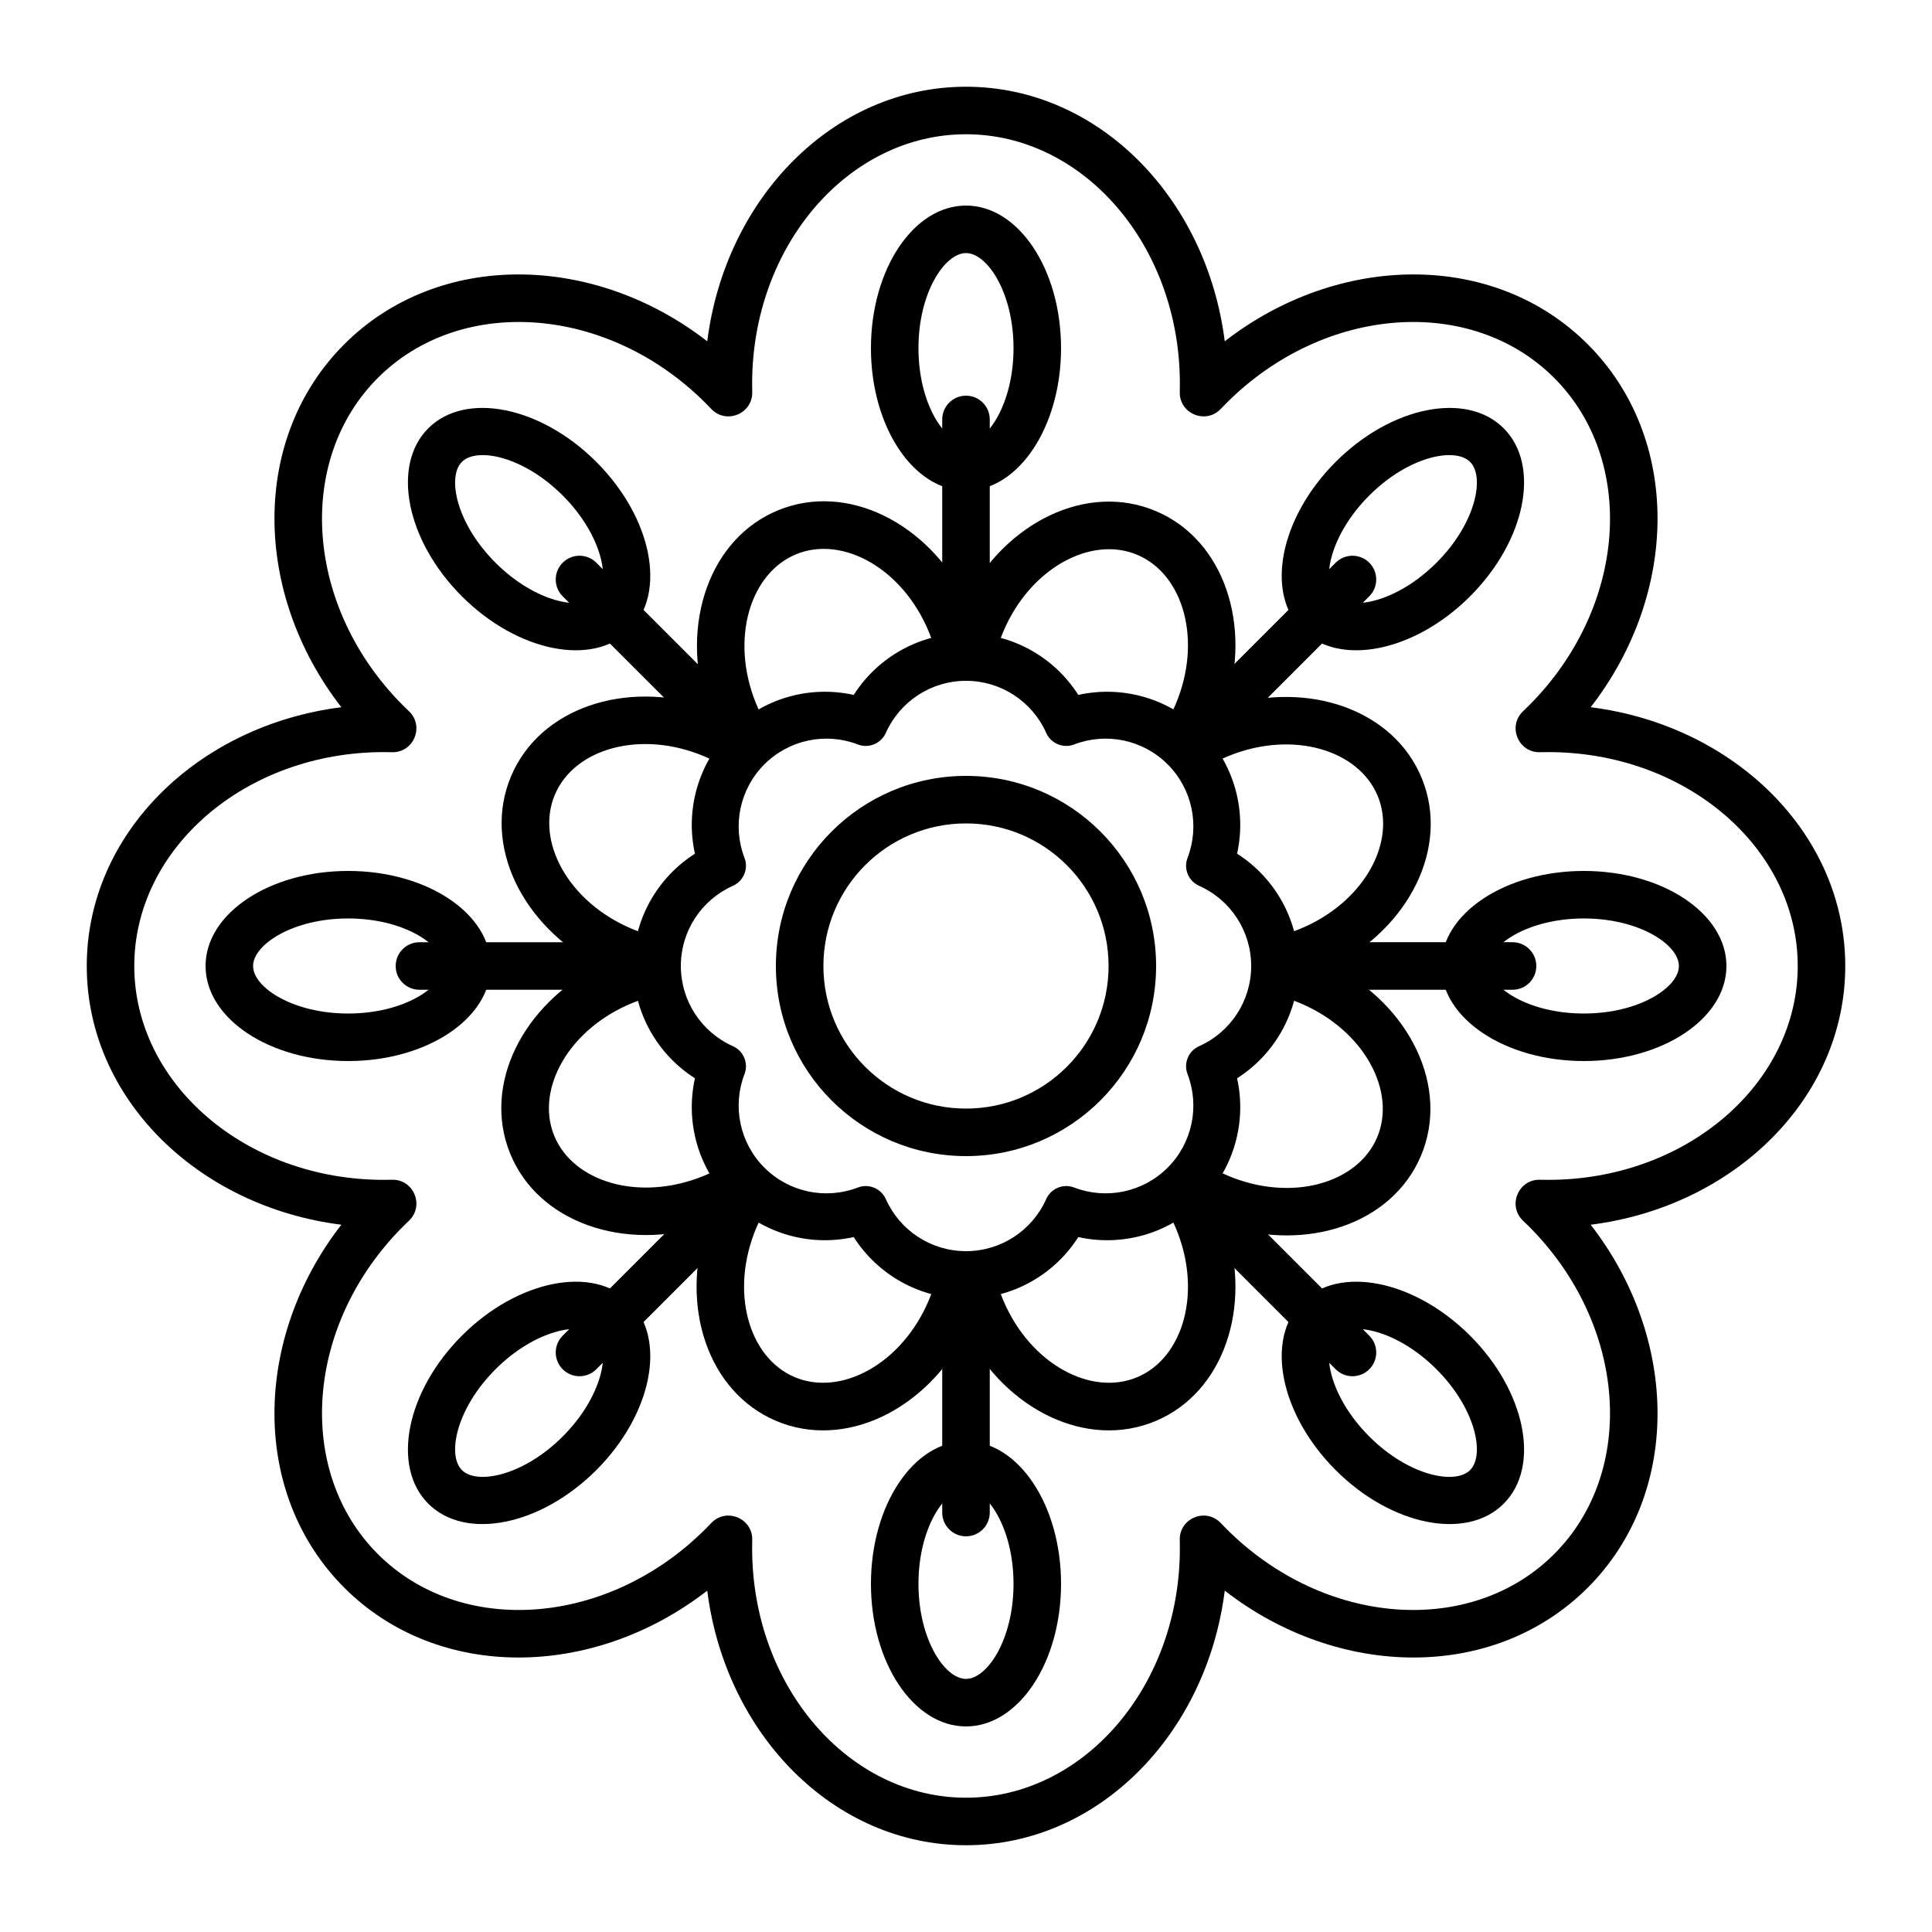 <?xml version="1.0" encoding="UTF-8"?>
<!-- The Best Svg Icon site in the world: iconSvg.co, Visit us! https://iconsvg.co -->
<svg fill="#000000" width="800px" height="800px" version="1.1" viewBox="144 144 512 512" xmlns="http://www.w3.org/2000/svg">
 <g fill-rule="evenodd">
  <path d="m343.35 247.86c0.16 5.777-6.894 8.699-10.867 4.504-0.492-0.523-0.996-1.039-1.504-1.547-25.953-25.953-64.852-28.664-86.836-6.68s-19.273 60.883 6.68 86.836c0.508 0.508 1.023 1.012 1.547 1.504 4.195 3.973 1.273 11.027-4.504 10.867-0.715-0.02-1.438-0.027-2.156-0.027-36.699 0-66.125 25.586-66.125 56.68 0 31.09 29.426 56.676 66.125 56.676 0.719 0 1.441-0.008 2.156-0.027 5.777-0.16 8.699 6.894 4.504 10.867-0.523 0.496-1.039 0.996-1.547 1.504-25.953 25.953-28.664 64.852-6.68 86.836 21.984 21.988 60.883 19.273 86.836-6.68 0.508-0.508 1.012-1.023 1.504-1.547 3.973-4.195 11.027-1.273 10.867 4.504-0.02 0.719-0.027 1.438-0.027 2.156 0 36.703 25.586 66.125 56.68 66.125 31.09 0 56.676-29.422 56.676-66.125 0-0.719-0.008-1.438-0.027-2.156-0.16-5.777 6.894-8.699 10.867-4.504 0.496 0.523 0.996 1.039 1.504 1.547 25.953 25.953 64.852 28.668 86.836 6.68 21.988-21.984 19.273-60.883-6.68-86.836-0.508-0.508-1.023-1.008-1.547-1.504-4.195-3.973-1.273-11.027 4.504-10.867 0.719 0.02 1.438 0.027 2.156 0.027 36.703 0 66.125-25.586 66.125-56.676 0-31.094-29.422-56.68-66.125-56.68-0.719 0-1.438 0.008-2.156 0.027-5.777 0.16-8.699-6.894-4.504-10.867 0.523-0.492 1.039-0.996 1.547-1.504 25.953-25.953 28.668-64.852 6.68-86.836-21.984-21.984-60.883-19.273-86.836 6.68-0.508 0.508-1.008 1.023-1.504 1.547-3.973 4.195-11.027 1.273-10.867-4.504 0.02-0.715 0.027-1.438 0.027-2.156 0-36.699-25.586-66.125-56.676-66.125-31.094 0-56.68 29.426-56.68 66.125 0 0.719 0.008 1.441 0.027 2.156zm56.652-80.875c35.074 0 63.777 29.449 68.57 67.465 30.266-23.492 71.391-24.023 96.191 0.781 24.805 24.805 24.273 65.926 0.781 96.191 38.016 4.793 67.469 33.496 67.469 68.574 0 35.074-29.453 63.777-67.469 68.57 23.492 30.266 24.023 71.391-0.781 96.191-24.801 24.805-65.926 24.273-96.191 0.781-4.793 38.016-33.496 67.469-68.57 67.469-35.078 0-63.781-29.453-68.574-67.469-30.266 23.492-71.387 24.023-96.191-0.781-24.805-24.801-24.273-65.926-0.781-96.191-38.016-4.793-67.465-33.496-67.465-68.57 0-35.078 29.449-63.781 67.465-68.574-23.492-30.266-24.023-71.387 0.781-96.191s65.926-24.273 96.191-0.781c4.793-38.016 33.496-67.465 68.574-67.465z"/>
  <path d="m400 261.45c5.621 0 12.594-10.453 12.594-25.188s-6.973-25.191-12.594-25.191c-5.625 0-12.598 10.457-12.598 25.191s6.973 25.188 12.598 25.188zm0 12.598c-13.914 0-25.191-16.918-25.191-37.785 0-20.871 11.277-37.785 25.191-37.785 13.91 0 25.188 16.914 25.188 37.785 0 20.867-11.277 37.785-25.188 37.785zm97.965 27.984c3.981 3.977 16.301 1.512 26.719-8.906 10.422-10.418 12.883-22.742 8.906-26.719-3.977-3.977-16.297-1.512-26.719 8.906-10.418 10.418-12.883 22.742-8.906 26.719zm-8.906 8.906c-9.836-9.84-5.848-29.777 8.906-44.531 14.758-14.758 34.695-18.742 44.531-8.906 9.84 9.836 5.852 29.773-8.906 44.531-14.754 14.754-34.691 18.742-44.531 8.906zm49.488 89.062c0 5.621 10.457 12.594 25.191 12.594s25.188-6.973 25.188-12.594c0-5.625-10.453-12.598-25.188-12.598s-25.191 6.973-25.191 12.598zm-12.598 0c0-13.914 16.918-25.191 37.789-25.191 20.867 0 37.785 11.277 37.785 25.191 0 13.91-16.918 25.188-37.785 25.188-20.871 0-37.789-11.277-37.789-25.188zm-27.984 97.965c-3.977 3.981-1.512 16.301 8.906 26.719 10.422 10.422 22.742 12.883 26.719 8.906 3.977-3.977 1.516-16.297-8.906-26.719-10.418-10.418-22.738-12.883-26.719-8.906zm-8.906-8.906c9.84-9.836 29.777-5.848 44.531 8.906 14.758 14.758 18.746 34.695 8.906 44.531-9.836 9.84-29.773 5.852-44.531-8.906-14.754-14.754-18.742-34.691-8.906-44.531zm-89.059 49.488c-5.625 0-12.598 10.457-12.598 25.191s6.973 25.188 12.598 25.188c5.621 0 12.594-10.453 12.594-25.188s-6.973-25.191-12.594-25.191zm0-12.598c13.91 0 25.188 16.918 25.188 37.789 0 20.867-11.277 37.785-25.188 37.785-13.914 0-25.191-16.918-25.191-37.785 0-20.871 11.277-37.789 25.191-37.789zm-97.969-27.984c-3.977-3.977-16.301-1.512-26.719 8.906-10.418 10.422-12.883 22.742-8.906 26.719 3.977 3.977 16.301 1.516 26.719-8.906 10.418-10.418 12.883-22.738 8.906-26.719zm8.906-8.906c9.836 9.84 5.848 29.777-8.906 44.531-14.758 14.758-34.695 18.746-44.531 8.906-9.836-9.836-5.852-29.773 8.906-44.531 14.754-14.754 34.691-18.742 44.531-8.906zm-49.488-89.059c0-5.625-10.453-12.598-25.188-12.598s-25.191 6.973-25.191 12.598c0 5.621 10.457 12.594 25.191 12.594s25.188-6.973 25.188-12.594zm12.598 0c0 13.91-16.918 25.188-37.785 25.188-20.871 0-37.785-11.277-37.785-25.188 0-13.914 16.914-25.191 37.785-25.191 20.867 0 37.785 11.277 37.785 25.191zm27.984-97.969c3.977-3.977 1.512-16.301-8.906-26.719s-22.742-12.883-26.719-8.906-1.512 16.301 8.906 26.719 22.742 12.883 26.719 8.906zm8.906 8.906c-9.84 9.836-29.777 5.848-44.531-8.906-14.758-14.758-18.742-34.695-8.906-44.531s29.773-5.852 44.531 8.906c14.754 14.754 18.742 34.691 8.906 44.531z"/>
  <path d="m378.75 338.23c-1.262 2.824-4.508 4.172-7.394 3.062-8.512-3.266-18.23-1.289-24.789 5.269s-8.535 16.277-5.269 24.789c1.109 2.887-0.238 6.133-3.062 7.394-8.324 3.707-13.805 11.977-13.805 21.254 0 9.273 5.481 17.543 13.805 21.254 2.824 1.258 4.172 4.504 3.062 7.391-3.266 8.512-1.289 18.234 5.269 24.793 6.559 6.555 16.277 8.531 24.789 5.266 2.887-1.105 6.133 0.238 7.394 3.062 3.707 8.328 11.977 13.805 21.254 13.805 9.273 0 17.543-5.477 21.254-13.805 1.258-2.824 4.504-4.168 7.391-3.062 8.512 3.266 18.234 1.289 24.793-5.266 6.555-6.559 8.531-16.281 5.266-24.793-1.105-2.887 0.238-6.133 3.062-7.391 8.328-3.711 13.805-11.98 13.805-21.254 0-9.277-5.477-17.547-13.805-21.254-2.824-1.262-4.168-4.508-3.062-7.394 3.266-8.512 1.289-18.23-5.266-24.789-6.559-6.559-16.281-8.535-24.793-5.269-2.887 1.109-6.133-0.238-7.391-3.062-3.711-8.324-11.98-13.805-21.254-13.805-9.277 0-17.547 5.481-21.254 13.805zm21.254-26.398c12.27 0 23.387 6.328 29.754 16.328 11.574-2.57 23.91 0.816 32.586 9.496 8.68 8.676 12.066 21.012 9.496 32.586 10.004 6.367 16.328 17.484 16.328 29.758 0 12.27-6.324 23.387-16.328 29.754 2.57 11.574-0.816 23.91-9.496 32.586-8.676 8.68-21.012 12.066-32.586 9.496-6.367 10.004-17.484 16.328-29.754 16.328-12.273 0-23.391-6.324-29.758-16.328-11.574 2.57-23.91-0.816-32.586-9.496-8.68-8.676-12.066-21.012-9.496-32.586-10-6.367-16.328-17.484-16.328-29.754 0-12.273 6.328-23.391 16.328-29.758-2.57-11.574 0.816-23.91 9.496-32.586 8.676-8.68 21.012-12.066 32.586-9.496 6.367-10 17.484-16.328 29.758-16.328z"/>
  <path d="m400 248.86c3.477 0 6.297 2.82 6.297 6.297v56.68h-12.598v-56.68c0-3.477 2.82-6.297 6.301-6.297z"/>
  <path d="m400 450.38c-27.824 0-50.383-22.555-50.383-50.379s22.559-50.383 50.383-50.383 50.379 22.559 50.379 50.383-22.555 50.379-50.379 50.379zm0-12.594c20.867 0 37.785-16.918 37.785-37.785 0-20.871-16.918-37.789-37.785-37.789-20.871 0-37.789 16.918-37.789 37.789 0 20.867 16.918 37.785 37.789 37.785z"/>
  <path d="m506.87 293.12c2.461 2.457 2.461 6.445 0 8.906l-40.078 40.078-8.906-8.906 40.078-40.078c2.461-2.461 6.449-2.461 8.906 0z"/>
  <path d="m551.14 400c0 3.477-2.82 6.297-6.297 6.297h-56.68v-12.598h56.68c3.477 0 6.297 2.82 6.297 6.301z"/>
  <path d="m506.87 506.87c-2.457 2.461-6.445 2.461-8.906 0l-40.074-40.078 8.902-8.906 40.078 40.078c2.461 2.461 2.461 6.449 0 8.906z"/>
  <path d="m400 551.14c-3.481 0-6.301-2.82-6.301-6.297v-56.68h12.598v56.68c0 3.477-2.82 6.297-6.297 6.297z"/>
  <path d="m293.12 506.87c-2.461-2.457-2.461-6.445 0-8.906l40.078-40.078 8.906 8.906-40.078 40.078c-2.461 2.461-6.449 2.461-8.906 0z"/>
  <path d="m248.86 400c0-3.481 2.82-6.301 6.297-6.301h56.68v12.598h-56.68c-3.477 0-6.297-2.82-6.297-6.297z"/>
  <path d="m293.12 293.12c2.457-2.461 6.445-2.461 8.906 0l40.078 40.078-8.906 8.906-40.078-40.078c-2.461-2.461-2.461-6.449 0-8.906z"/>
  <path d="m344.88 346.82c-2.086 2.16-5.398 2.551-7.926 0.934-1.957-1.25-4.043-2.352-6.242-3.285-16.801-7.129-34.441-2.184-39.652 10.098-5.215 12.277 3.484 28.406 20.285 35.535 2.348 1 4.75 1.773 7.164 2.316 2.914 0.66 4.961 3.269 4.91 6.25-0.004 0.445-0.008 0.887-0.008 1.332 0 0.457 0.004 0.918 0.012 1.379 0.051 2.996-2.016 5.617-4.945 6.258-2.266 0.5-4.519 1.199-6.734 2.094-16.922 6.836-25.898 22.809-20.902 35.176 5 12.371 22.551 17.625 39.473 10.785 2.367-0.953 4.613-2.106 6.707-3.43 2.523-1.594 5.816-1.195 7.891 0.949 0.629 0.648 1.266 1.285 1.914 1.914 2.16 2.082 2.551 5.398 0.934 7.922-1.25 1.957-2.352 4.043-3.285 6.242-7.129 16.801-2.184 34.441 10.098 39.652 12.277 5.215 28.406-3.481 35.535-20.281 1-2.352 1.773-4.754 2.316-7.168 0.66-2.91 3.269-4.961 6.25-4.91 0.445 0.008 0.887 0.012 1.332 0.012 0.441 0 0.887-0.004 1.328-0.012 2.984-0.051 5.594 2 6.25 4.91 0.547 2.414 1.32 4.816 2.316 7.168 7.133 16.801 23.258 25.496 35.539 20.281 12.281-5.211 17.227-22.852 10.094-39.652-0.934-2.199-2.031-4.285-3.285-6.242-1.613-2.523-1.223-5.84 0.934-7.922 0.66-0.641 1.309-1.289 1.949-1.949 2.082-2.156 5.398-2.547 7.922-0.934 1.957 1.254 4.043 2.352 6.242 3.285 16.801 7.133 34.441 2.188 39.652-10.094 5.215-12.281-3.481-28.406-20.281-35.539-2.352-0.996-4.754-1.77-7.168-2.316-2.91-0.656-4.961-3.266-4.91-6.25 0.008-0.441 0.012-0.887 0.012-1.328 0-0.461-0.004-0.922-0.012-1.379-0.055-3 2.016-5.617 4.941-6.262 2.269-0.5 4.523-1.195 6.734-2.09 16.922-6.84 25.902-22.809 20.902-35.18-4.996-12.371-22.551-17.621-39.473-10.785-2.367 0.957-4.609 2.106-6.707 3.43-2.523 1.594-5.816 1.199-7.891-0.949-0.625-0.648-1.266-1.285-1.914-1.91-2.156-2.086-2.547-5.398-0.934-7.926 1.254-1.957 2.352-4.043 3.285-6.242 7.133-16.801 2.188-34.441-10.094-39.652-12.281-5.215-28.406 3.484-35.539 20.285-0.996 2.348-1.77 4.75-2.316 7.164-0.656 2.914-3.266 4.961-6.25 4.91-0.441-0.004-0.887-0.008-1.328-0.008-0.461 0-0.922 0.004-1.379 0.012-3 0.051-5.617-2.016-6.262-4.945-0.5-2.266-1.195-4.519-2.09-6.734-6.84-16.922-22.809-25.898-35.18-20.902-12.371 5-17.621 22.551-10.785 39.473 0.957 2.367 2.106 4.613 3.43 6.707 1.594 2.523 1.199 5.816-0.949 7.891-0.648 0.629-1.285 1.266-1.91 1.914zm5.496-67.66c18.223-7.363 39.426 3.43 49.641 23.602 10.457-20.359 32.082-31.055 50.344-23.301 18.09 7.676 25.449 30.305 18.41 51.789 21.789-7 44.641 0.727 52.074 19.121 7.359 18.223-3.434 39.426-23.605 49.641 20.359 10.457 31.055 32.082 23.305 50.344-7.676 18.078-30.285 25.441-51.766 18.418 7.023 21.48-0.34 44.09-18.418 51.766-18.27 7.754-39.902-2.953-50.355-23.332-10.453 20.379-32.09 31.086-50.355 23.332-18.09-7.68-25.453-30.309-18.414-51.793-21.789 7-44.641-0.727-52.07-19.121-7.363-18.219 3.43-39.426 23.602-49.641-20.359-10.457-31.055-32.082-23.301-50.34 7.676-18.09 30.305-25.453 51.789-18.414-7-21.789 0.727-44.641 19.121-52.07z"/>
 </g>
</svg>